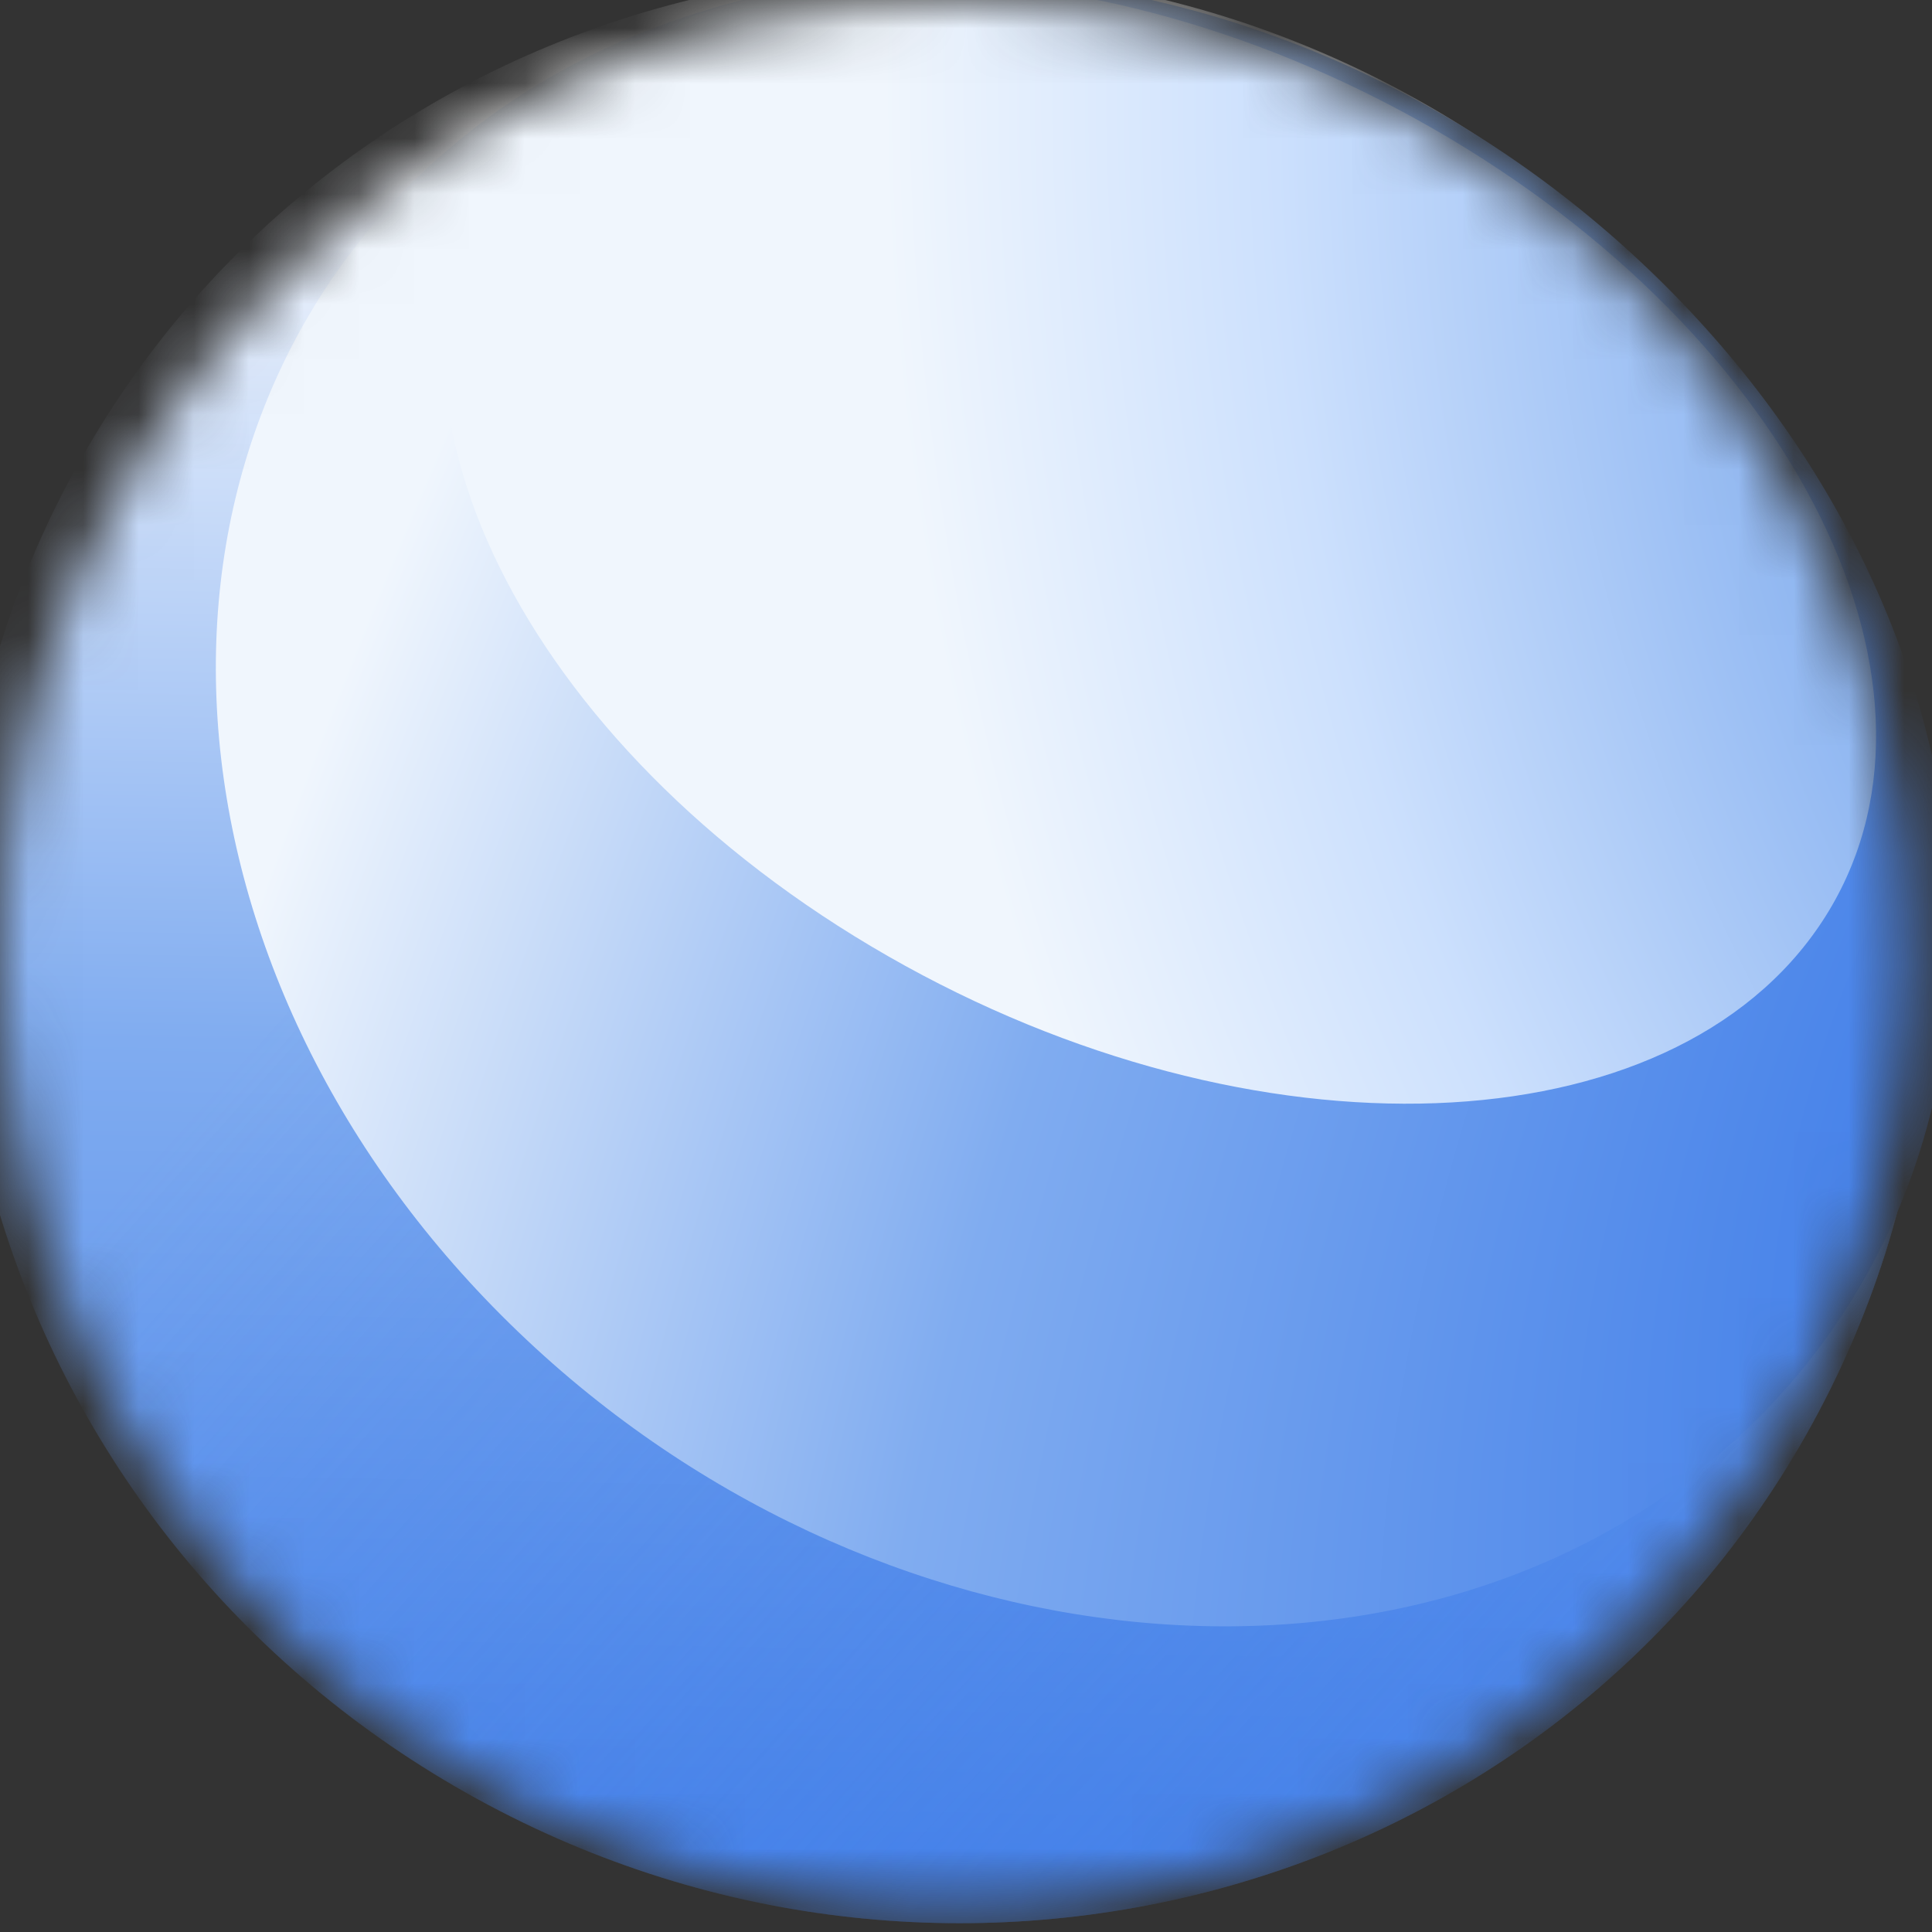 <?xml version="1.0" encoding="UTF-8"?> <svg xmlns="http://www.w3.org/2000/svg" width="35" height="35" viewBox="0 0 35 35" fill="none"><rect x="0" y="0" width="35" height="35" fill="#333333" stroke="none"/><mask id="mask0_2280_26839" style="mask-type:alpha" maskUnits="userSpaceOnUse" x="0" y="0" width="35" height="35"><circle cx="17.282" cy="17.282" r="17.282" fill="#C4C4C4"></circle></mask><g mask="url(#mask0_2280_26839)"><path d="M25.737 1.839C34.371 6.712 37.5 17.52 32.725 25.982C27.95 34.444 17.08 37.351 8.445 32.478C-0.189 27.606 -3.318 16.797 1.457 8.335C6.233 -0.127 17.102 -3.034 25.737 1.839Z" fill="url(#paint0_linear_2280_26839)"></path><path d="M25.737 1.839C34.371 6.712 37.5 17.52 32.725 25.982C27.95 34.444 17.08 37.351 8.445 32.478C-0.189 27.606 -3.318 16.797 1.457 8.335C6.233 -0.127 17.102 -3.034 25.737 1.839Z" fill="url(#paint1_linear_2280_26839)"></path><path d="M9.237 23.981C2.72 17.594 2.097 8.177 7.842 2.951C13.588 -2.275 23.528 -1.334 30.045 5.053C36.561 11.44 37.185 20.854 31.437 26.083C25.689 31.312 15.751 30.368 9.237 23.981Z" fill="url(#paint2_radial_2280_26839)"></path><path d="M16.088 17.322C9.461 13.528 6.294 7.092 9.014 2.95C11.733 -1.192 19.312 -1.476 25.939 2.318C32.566 6.112 35.733 12.549 33.011 16.693C30.289 20.837 22.715 21.118 16.088 17.322Z" fill="url(#paint3_radial_2280_26839)"></path></g><defs><linearGradient id="paint0_linear_2280_26839" x1="16.532" y1="34.839" x2="17.118" y2="1.982" gradientUnits="userSpaceOnUse"><stop stop-color="#4581E9"></stop><stop offset="0.479" stop-color="#80ACF0"></stop><stop offset="1" stop-color="white"></stop></linearGradient><linearGradient id="paint1_linear_2280_26839" x1="44.789" y1="34.512" x2="14.747" y2="7.585" gradientUnits="userSpaceOnUse"><stop stop-color="#4581E9"></stop><stop offset="1" stop-color="#4581E9" stop-opacity="0"></stop></linearGradient><radialGradient id="paint2_radial_2280_26839" cx="0" cy="0" r="1" gradientUnits="userSpaceOnUse" gradientTransform="translate(39.076 19.261) rotate(-156.356) scale(41.447 85.459)"><stop offset="0.097" stop-color="#4581E9"></stop><stop offset="0.46" stop-color="#80ACF0"></stop><stop offset="0.794" stop-color="#F0F6FD"></stop></radialGradient><radialGradient id="paint3_radial_2280_26839" cx="0" cy="0" r="1" gradientUnits="userSpaceOnUse" gradientTransform="translate(52.6 3.165) rotate(176.049) scale(36.459 43.732)"><stop stop-color="#4581E9"></stop><stop offset="0.537" stop-color="#87B1F0"></stop><stop offset="0.806" stop-color="#CCE0FD"></stop><stop offset="1" stop-color="#F0F6FD"></stop></radialGradient></defs></svg> 